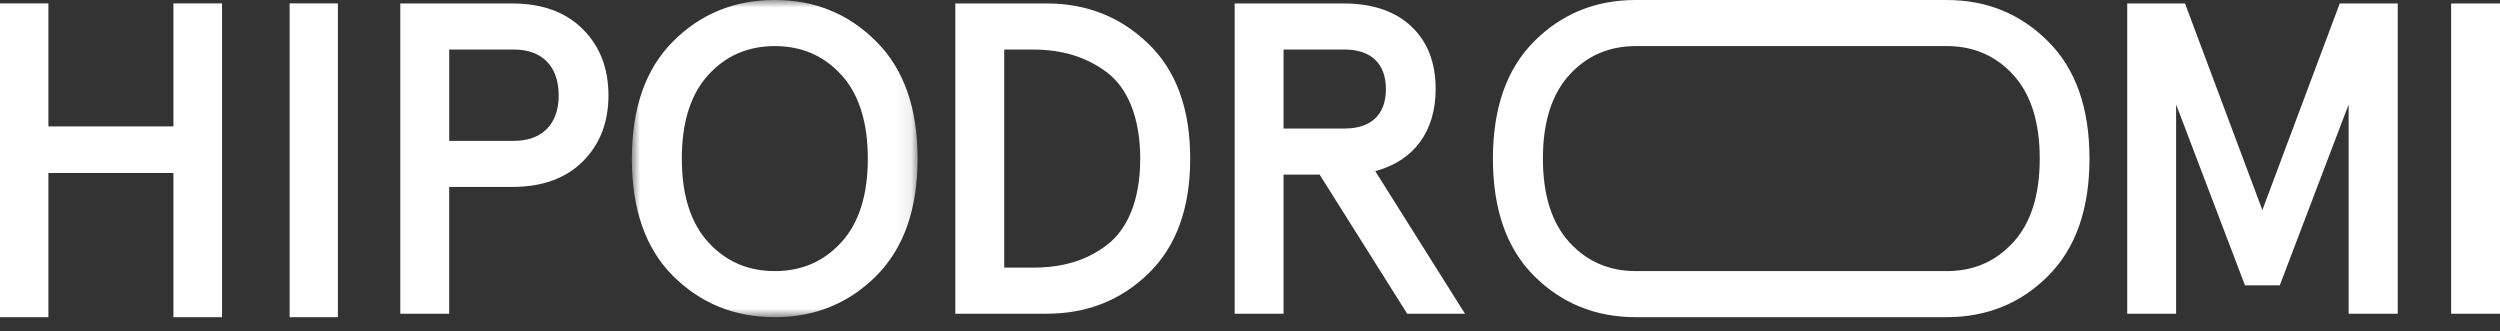 <?xml version="1.0" encoding="UTF-8"?> <svg xmlns="http://www.w3.org/2000/svg" width="166" height="22" viewBox="0 0 166 22" fill="none"><rect x="0" y="0" width="166" height="22" fill="#333333" stroke="none"/><path fill-rule="evenodd" clip-rule="evenodd" d="M34.14 9.352H29.827V3.29H34.14C35.987 3.29 37.098 4.396 37.098 6.335C37.098 8.245 35.987 9.352 34.14 9.352ZM33.996 0.229H26.58V20.83H29.826V12.412H33.996C36.001 12.412 37.559 11.852 38.699 10.717C39.839 9.582 40.401 8.116 40.401 6.335C40.401 4.54 39.839 3.074 38.699 1.939C37.574 0.804 36.001 0.23 33.996 0.23V0.229Z" fill="white"></path><mask id="mask0_3560_3538" style="mask-type:luminance" maskUnits="userSpaceOnUse" x="41" y="0" width="20" height="22"><path fill-rule="evenodd" clip-rule="evenodd" d="M41.955 0H60.927V21.06H41.955V0V0Z" fill="white"></path></mask><g mask="url(#mask0_3560_3538)"><path fill-rule="evenodd" clip-rule="evenodd" d="M55.863 16.09C54.694 17.368 53.223 18.001 51.448 18.001C49.674 18.001 48.202 17.368 47.033 16.09C45.865 14.811 45.273 12.958 45.273 10.53C45.273 8.103 45.865 6.249 47.033 4.97C48.202 3.692 49.674 3.06 51.448 3.06C53.223 3.06 54.694 3.692 55.863 4.97C57.031 6.249 57.623 8.102 57.623 10.53C57.623 12.958 57.031 14.811 55.863 16.09ZM51.434 0C48.765 0 46.514 0.919 44.682 2.758C42.864 4.582 41.955 7.183 41.955 10.53C41.955 13.877 42.849 16.477 44.682 18.316C46.514 20.14 48.765 21.06 51.434 21.06C54.117 21.06 56.368 20.14 58.185 18.316C60.018 16.477 60.927 13.877 60.927 10.53C60.927 7.183 60.018 4.582 58.185 2.758C56.353 0.919 54.117 0 51.434 0Z" fill="white"></path></g><path fill-rule="evenodd" clip-rule="evenodd" d="M73.489 16.276C72.09 17.339 70.488 17.77 68.57 17.77H66.68V3.29H68.57C70.488 3.29 72.09 3.75 73.489 4.798C74.889 5.847 75.711 7.829 75.711 10.544C75.711 13.245 74.889 15.213 73.489 16.276ZM69.507 0.23H63.433V20.83H69.507C72.176 20.83 74.427 19.939 76.259 18.158C78.106 16.363 79.029 13.82 79.029 10.53C79.029 7.24 78.106 4.697 76.259 2.916C74.412 1.121 72.161 0.23 69.507 0.23ZM89.297 8.533H85.228V3.29H89.297C90.956 3.29 92.024 4.152 92.024 5.919C92.024 7.686 90.956 8.533 89.297 8.533ZM95.327 5.919C95.327 4.152 94.793 2.773 93.711 1.753C92.643 0.747 91.143 0.23 89.21 0.23H81.982V20.83H85.228V11.593H87.623L93.437 20.83H97.274L91.316 11.363C93.87 10.688 95.327 8.734 95.327 5.919ZM150.221 13.949L145.085 0.23H141.248V20.83H144.494V6.938L149.067 18.948H151.376L155.949 6.938V20.83H159.21V0.23H155.358L150.221 13.949V13.949ZM11.515 0.227V8.392H3.214V0.227H0V21.06H3.214V11.486H11.515V21.06H14.743V0.227H11.515ZM19.231 21.06H22.436V0.227H19.231V21.06ZM162.755 20.83H166V0.23H162.755V20.83ZM133.679 16.09C132.511 17.368 131.039 18.001 129.264 18.001H108.624C106.85 18.001 105.378 17.368 104.209 16.09C103.041 14.811 102.449 12.958 102.449 10.53C102.449 8.103 103.041 6.249 104.209 4.97C105.378 3.692 106.85 3.06 108.624 3.06H129.264C131.039 3.06 132.511 3.692 133.679 4.97C134.848 6.249 135.439 8.102 135.439 10.53C135.439 12.958 134.848 14.811 133.679 16.09ZM129.264 0.001H108.623C108.619 0.001 108.614 0 108.609 0C105.94 0 103.689 0.919 101.857 2.758C100.039 4.582 99.13 7.183 99.13 10.53C99.13 13.877 100.025 16.477 101.857 18.316C103.689 20.141 105.94 21.06 108.609 21.06H129.264V21.059C131.941 21.056 134.187 20.137 136.001 18.316C137.833 16.477 138.742 13.877 138.742 10.53C138.742 7.183 137.833 4.582 136.001 2.758C134.172 0.923 131.941 0.004 129.264 0.001Z" fill="white"></path></svg> 